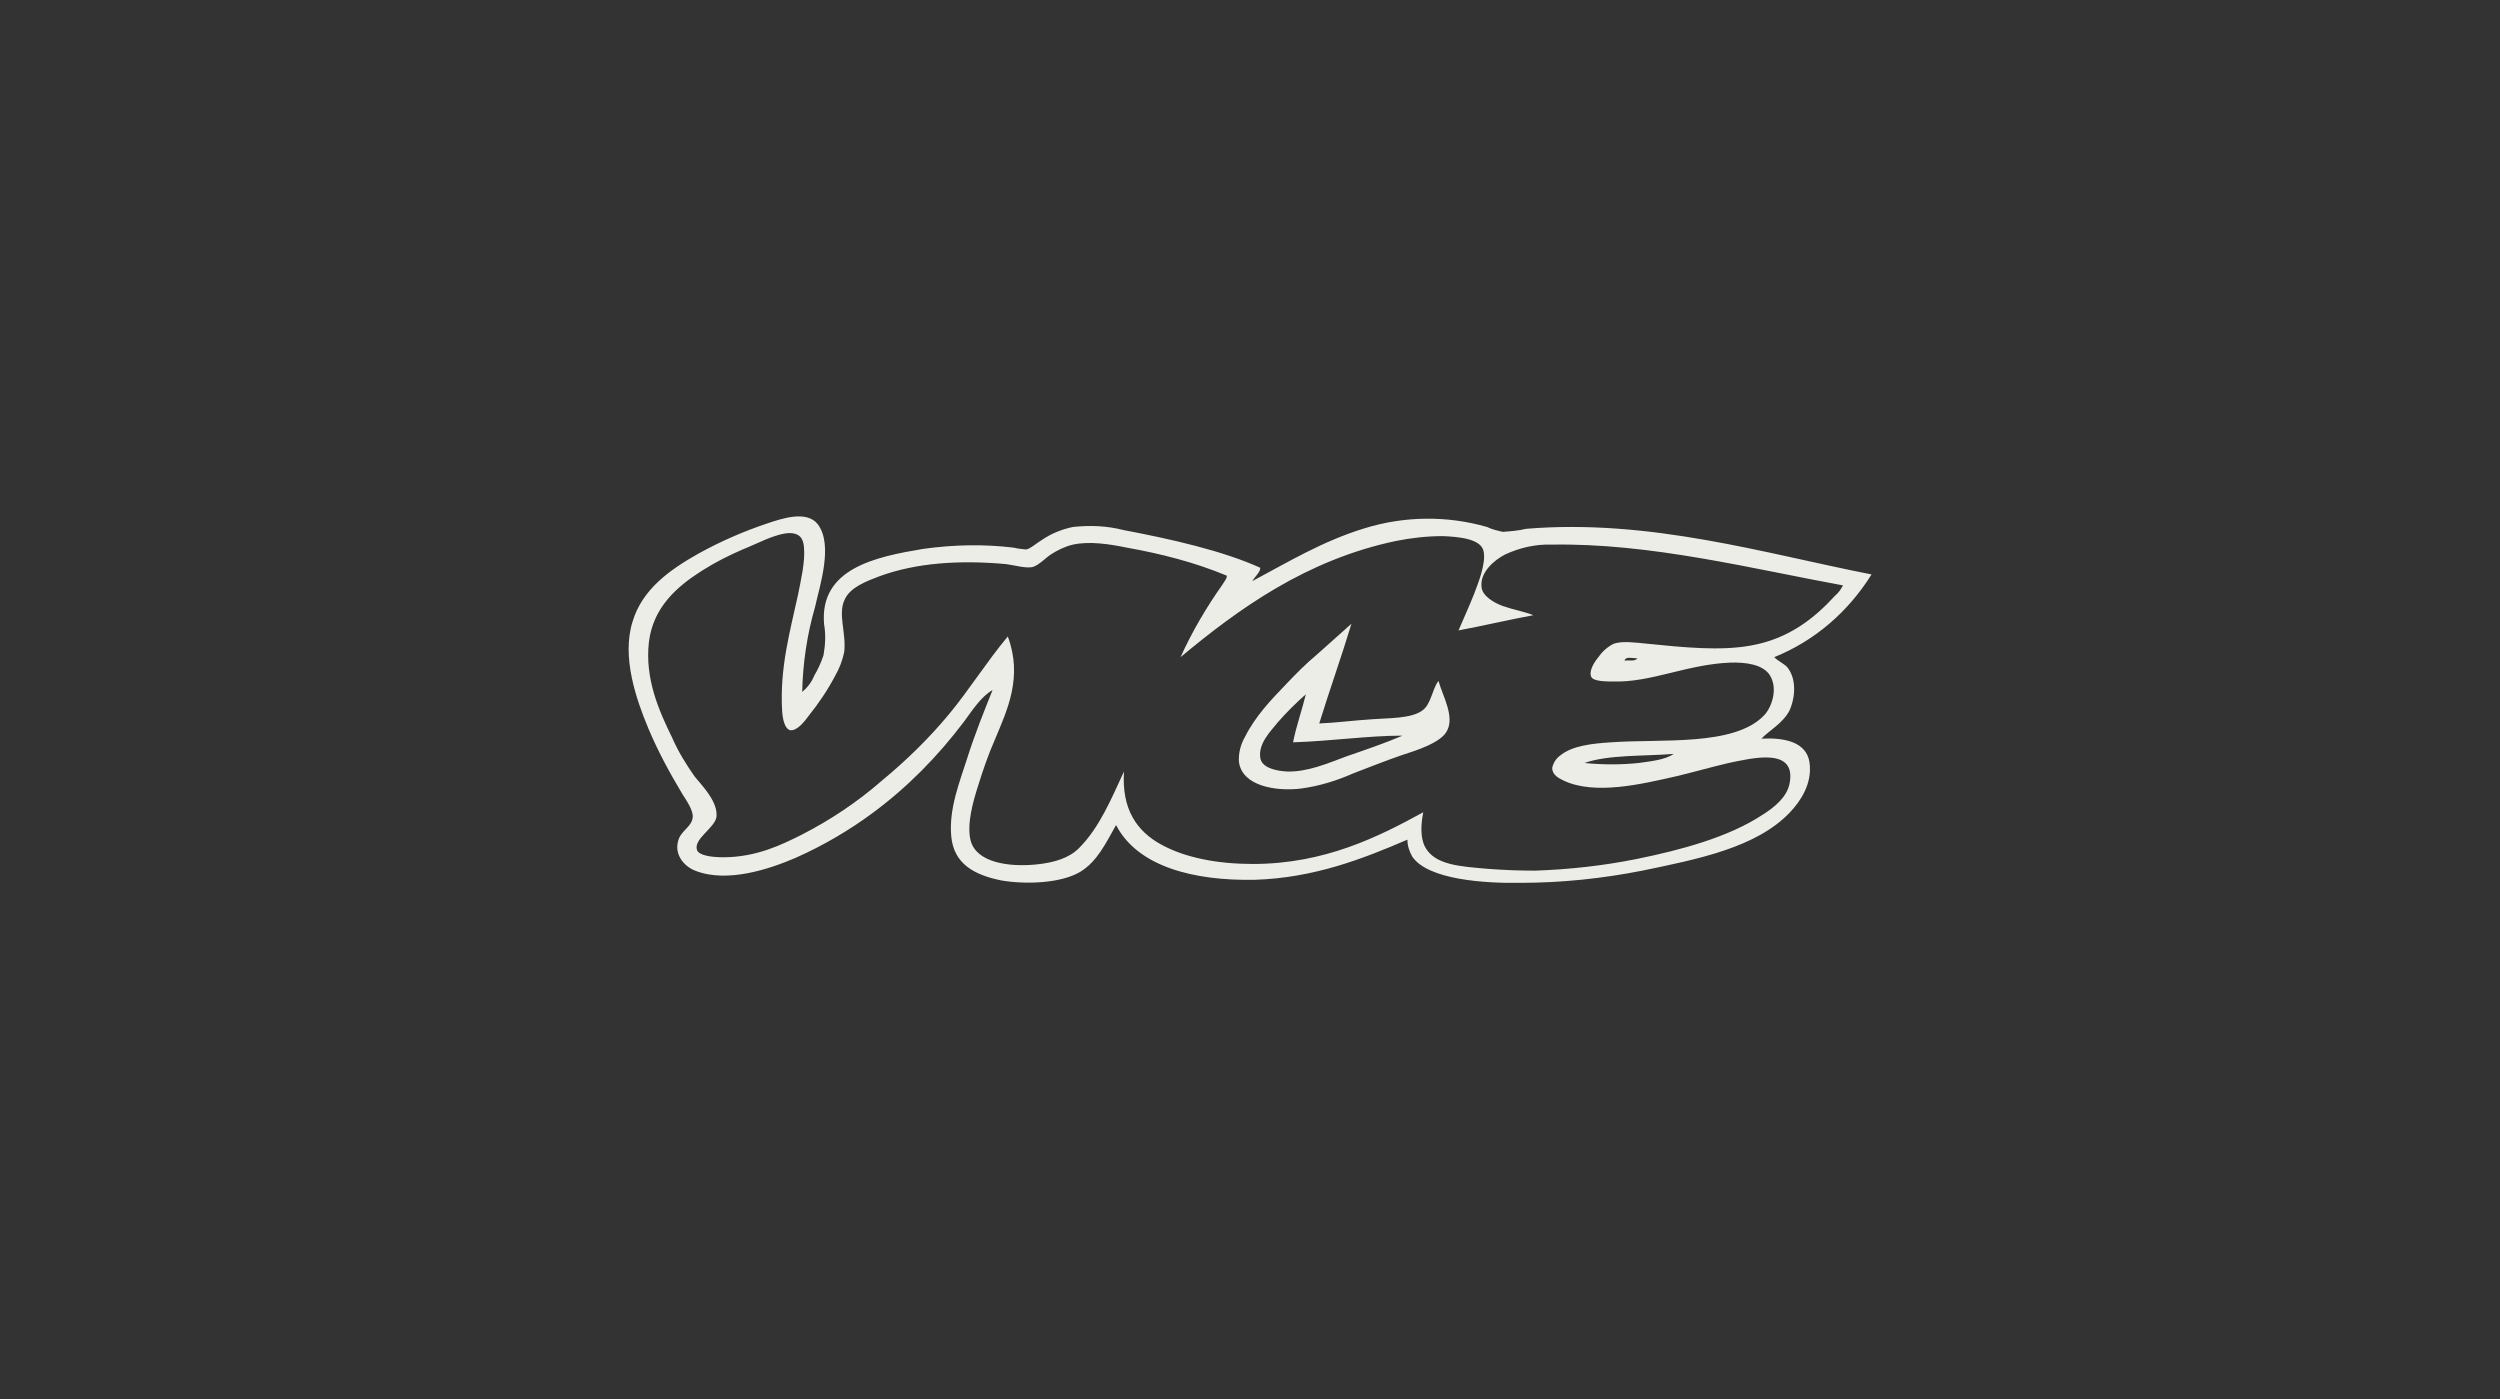 <?xml version="1.0" encoding="utf-8"?>
<!-- Generator: Adobe Illustrator 26.5.0, SVG Export Plug-In . SVG Version: 6.00 Build 0)  -->
<svg version="1.1" id="Layer_1" xmlns="http://www.w3.org/2000/svg" xmlns:xlink="http://www.w3.org/1999/xlink" x="0px" y="0px"
	 viewBox="0 0 411 230" style="enable-background:new 0 0 411 230;" xml:space="preserve">
<rect x="0" y="0" width="411" height="230" fill="#333333" stroke="none"/>
<style type="text/css">
	.st0{fill:none;}
	.st1{fill-rule:evenodd;clip-rule:evenodd;fill:#EDEDE8;}
</style>
<g transform="translate(-1460.998 -342.004)">
	<rect x="1461" y="342" class="st0" width="411" height="230"/>
	<g transform="translate(1564.279 426.84)">
		<g>
			<g transform="translate(0 0.001)">
				<path class="st1" d="M118.9,17.7c-1.6,5.3-3.6,10.9-5.3,16.4c2.6-0.1,5.7-0.5,8.8-0.7c2.7-0.2,6.3-0.1,8.1-1.4
					c1.5-1,1.6-3.4,2.7-4.9c0.7,2.5,2.8,6,1.3,8.4c-1.1,1.8-4.8,3-7.3,3.8c-2.9,1-5.1,1.9-8,3c-2.7,1.2-5.6,2.1-8.6,2.5
					c-4.1,0.5-9.7-0.4-10.2-4.4c-0.1-1.4,0.3-2.9,1-4.1c1.7-3.4,4.3-6.1,6.7-8.6c1.7-1.8,3.4-3.5,5.2-5
					C115.2,21,117.1,19.3,118.9,17.7 M111.4,29.3c-1.6,1.4-3.2,3-4.6,4.6c-1.3,1.6-3.2,3.5-2.9,5.8c0.2,1.7,2.6,2.2,4.4,2.3
					c3.3,0.1,6.6-1.3,9.8-2.5c3.2-1.1,6.4-2.2,9.2-3.4c-5.7,0-11.7,0.9-18,1.1C109.8,34.6,110.8,31.8,111.4,29.3"/>
				<path class="st1" d="M28.6,28.9c0.9-0.7,1.6-1.7,2-2.7c0.6-1,1.1-2.1,1.5-3.3c0.3-1.7,0.4-3.4,0.1-5.1
					C31.4,8.6,40.7,6.7,48.5,5.4c5-0.7,10-0.8,14.9-0.2c0.7,0.2,1.3,0.2,2,0.3c0.7-0.1,1.8-1.1,2.5-1.5c1.6-1.1,3.3-1.8,5.2-2.2
					c2.8-0.3,5.6-0.2,8.3,0.5c7.9,1.5,16.3,3.4,22.5,6.2c0.1,0.6-0.9,1.5-1.3,2.2c6-3.2,11.6-6.6,18.5-8.7c6.5-2,13.5-2.1,20.1-0.2
					c0.8,0.4,1.7,0.6,2.6,0.8c1.3-0.1,2.6-0.2,3.8-0.5C168,0.4,187,6.2,204.4,9.6c-3.8,6.1-9.3,10.9-16,13.6c0.7,0.7,1.5,1,2.1,1.6
					c1.6,1.9,1.4,5,0.4,7.2c-1.1,2.1-3.4,3.3-4.6,4.6c3.7-0.2,7.4,0.5,7.9,3.9c0.5,3.5-1.5,6.4-3.2,8.2c-5.5,5.8-15.1,7.7-24.3,9.6
					c-6.6,1.3-13.3,2-20,2c-5.9,0.1-15.2-0.5-17.8-4.3c-0.5-0.9-0.8-1.8-0.8-2.8c-7.2,3.1-15.3,6.3-25.1,6.6
					c-10.1,0.2-19.3-2.2-22.8-9c-1.7,3-3.1,6-5.9,7.7c-3.2,1.9-9,2.1-13,1.4c-4.4-0.9-7.8-2.7-8.2-7.3c-0.4-4.5,1.4-8.9,2.6-12.7
					c1.3-4.1,2.8-7.8,4.2-11.3c-1.9,1.1-3.3,3.3-4.7,5.2c-4.3,5.7-9.3,10.8-15,15c-3.9,2.9-8.2,5.4-12.7,7.4
					c-4.2,1.8-11.2,4.2-16.5,2.1c-1.8-0.7-3.6-2.7-2.7-5.2c0.5-1.4,2.2-2.1,2.3-3.6c0.1-1.1-1-2.7-1.7-3.8c-2.1-3.5-4-7-5.6-10.8
					c-2-4.8-4.4-11.7-2.6-17.5C2.3,12,6.9,8.8,11.5,6.2c3.6-2,7.5-3.7,11.4-5c2.4-0.8,6.5-2.2,8.3,0.2c2.5,3.4,0.3,10-0.5,13.6
					C29.4,19.5,28.7,24.2,28.6,28.9 M82,5.2c-2.9-0.6-6.2-1.1-8.9-0.5c-1.3,0.3-2.5,0.9-3.6,1.6c-0.8,0.5-2.1,1.9-3.1,2.1
					c-1.2,0.2-2.8-0.3-4.3-0.5c-7.7-0.7-14.8-0.2-20.8,2c-2.1,0.8-4.8,1.8-5.7,3.8c-1.2,2.4,0.3,5.6-0.1,8.7
					c-0.3,1.4-0.8,2.7-1.5,3.9c-1.2,2.3-2.7,4.5-4.3,6.5c-0.6,0.8-1.9,2.6-3.1,2.4c-0.8-0.2-1.2-1.6-1.3-3.2c-0.4-7.1,1.3-13,2.6-19
					c0.5-2.5,1.2-5.5,1-7.8c-0.1-1.7-0.9-2.4-2.4-2.4c-2.4,0.1-5.4,1.8-7.7,2.7c-2.3,1-4.5,2.1-6.7,3.5c-4.1,2.6-8,6-8.7,11.7
					c-0.7,6.1,1.7,11.4,3.8,15.7c1,2.3,2.3,4.4,3.7,6.4c1.3,1.6,3.9,4.2,3.6,6.7c-0.3,1.8-3.8,3.6-3.2,5.4c0.3,0.9,2.4,1.2,4.3,1.2
					c5.5,0,9.7-2.1,12.9-3.7c4.7-2.4,9.2-5.4,13.2-8.9c4-3.3,7.8-7,11.1-11c3.3-4,6.1-8.5,9.6-12.7c2.5,6.7-0.1,12.1-2.1,16.9
					c-1.1,2.5-2,5.1-2.8,7.7c-0.8,2.5-1.9,6.3-1.2,9c1,3.6,6.3,4.3,10.6,3.9c3.2-0.3,5.6-1.1,7.2-2.7c3.4-3.4,5.3-8.1,7.4-12.6
					c-0.4,6.2,2.1,9.8,6.1,12c4,2.2,9.3,3.2,15.1,3.2c11.8,0,20.7-4.5,28-8.5c-0.4,2-0.5,4.2,0.3,5.7c1.6,3,5.8,3.2,10.3,3.6
					c2.6,0.2,5.2,0.3,7.8,0.3c5.6-0.2,11.1-0.8,16.6-1.9c7.4-1.5,15.2-3.6,20.8-7.3c1.9-1.2,3.9-2.8,4.4-5c1.3-6.2-6.1-4.3-10-3.5
					c-3,0.7-6.1,1.6-8.7,2.2c-5.7,1.3-13.3,3.1-18.4,0.7c-0.8-0.4-1.9-0.9-1.9-2.1c0.2-0.9,0.7-1.6,1.4-2.1c1.9-1.5,5-1.9,8.3-2.1
					c8.2-0.6,20.2,0.7,25.1-4.4c1.2-1.2,2.4-4.3,1-6.6c-1.1-1.8-4-2.2-6.6-2.1c-7.1,0.3-13,3.3-19.2,3.1c-1.1,0-3.3,0-3.6-0.8
					c-0.4-1,0.6-2.5,1.2-3.2c0.6-0.9,1.5-1.7,2.5-2.2c1.4-0.5,3.6-0.2,5.6,0c5.9,0.6,12,1.2,16.9,0.3c6.3-1.1,10.5-4.5,13.9-8.2
					c0.6-0.5,1-1.1,1.3-1.7c-14.8-2.7-31.7-7-47.9-6.7c-2.6-0.1-5.2,0.5-7.6,1.6c-1.8,0.9-4.3,3-3.9,5.5c0.2,1.4,2.1,2.5,3.5,3
					c1.7,0.6,3.5,0.9,5,1.5c-3.8,0.7-8.5,1.8-12.3,2.5c0.8-1.9,1.7-3.8,2.6-6.1c0.6-1.6,2-5,1.5-7c-0.5-2-4.2-2.3-6.7-2.4
					c-2.6,0-5.2,0.3-7.7,0.8c-14.7,3.1-25.8,11.1-35.4,19.1c1.9-4.2,4.2-8.1,6.8-11.8c0.3-0.5,0.9-1.2,0.8-1.6
					C93.1,7.6,87.6,6.2,82,5.2 M163.8,23.8c0.5-0.2,1.7,0.2,2.1-0.4C165.2,23.4,163.9,23,163.8,23.8 M157.2,40.6c3,0.3,6,0.3,8.9,0
					c2.1-0.3,4.3-0.5,5.8-1.5C167.2,39.5,161.1,39.2,157.2,40.6"/>
			</g>
		</g>
	</g>
</g>
</svg>
